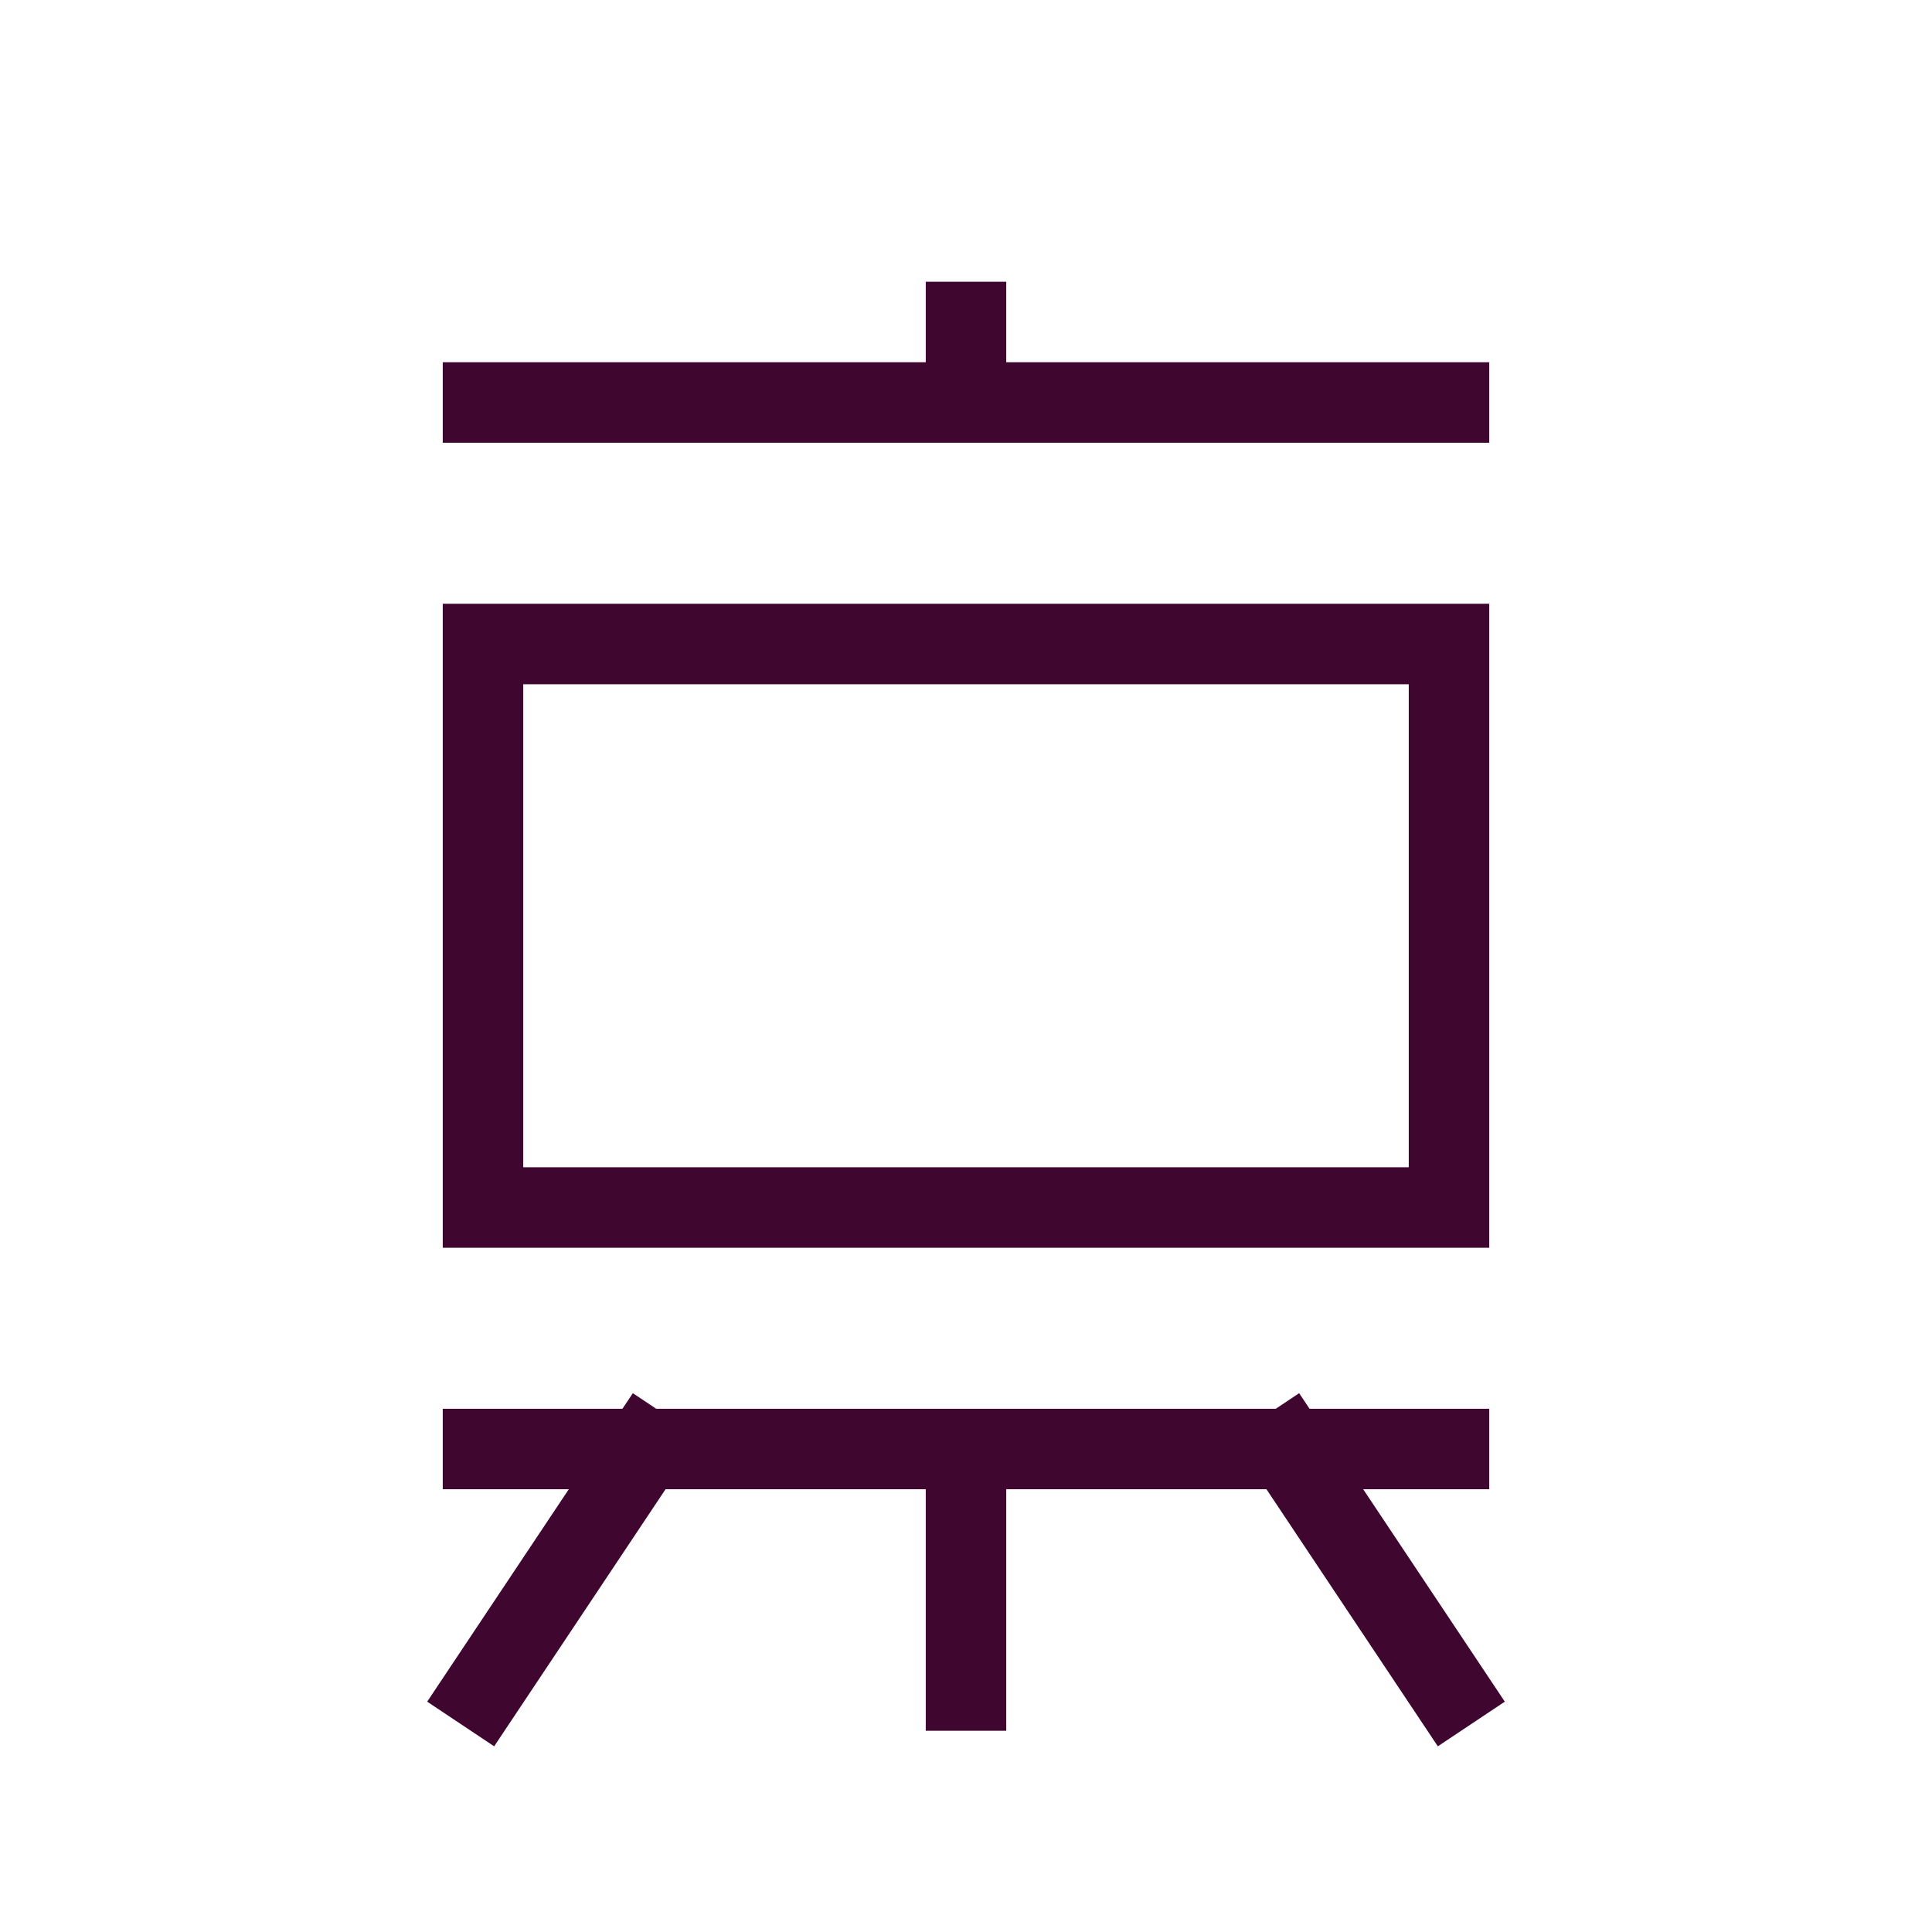 <?xml version="1.0" encoding="UTF-8"?> <svg xmlns="http://www.w3.org/2000/svg" width="48px" height="48px" viewBox="0 0 24 24" fill="none" aria-labelledby="presentationIconTitle" stroke="#3f0630" stroke-width="1" stroke-linecap="square" stroke-linejoin="miter" color="#3f0630"> <title id="presentationIconTitle">Presentation</title> <rect x="6" y="8" width="12" height="7"></rect> <path d="M6 5H12M18 5H12M12 5V4"></path> <path d="M6 18H8M18 18H16M12 18V21M12 18H8M12 18H16M8 18L6 21M16 18L18 21"></path> </svg> 